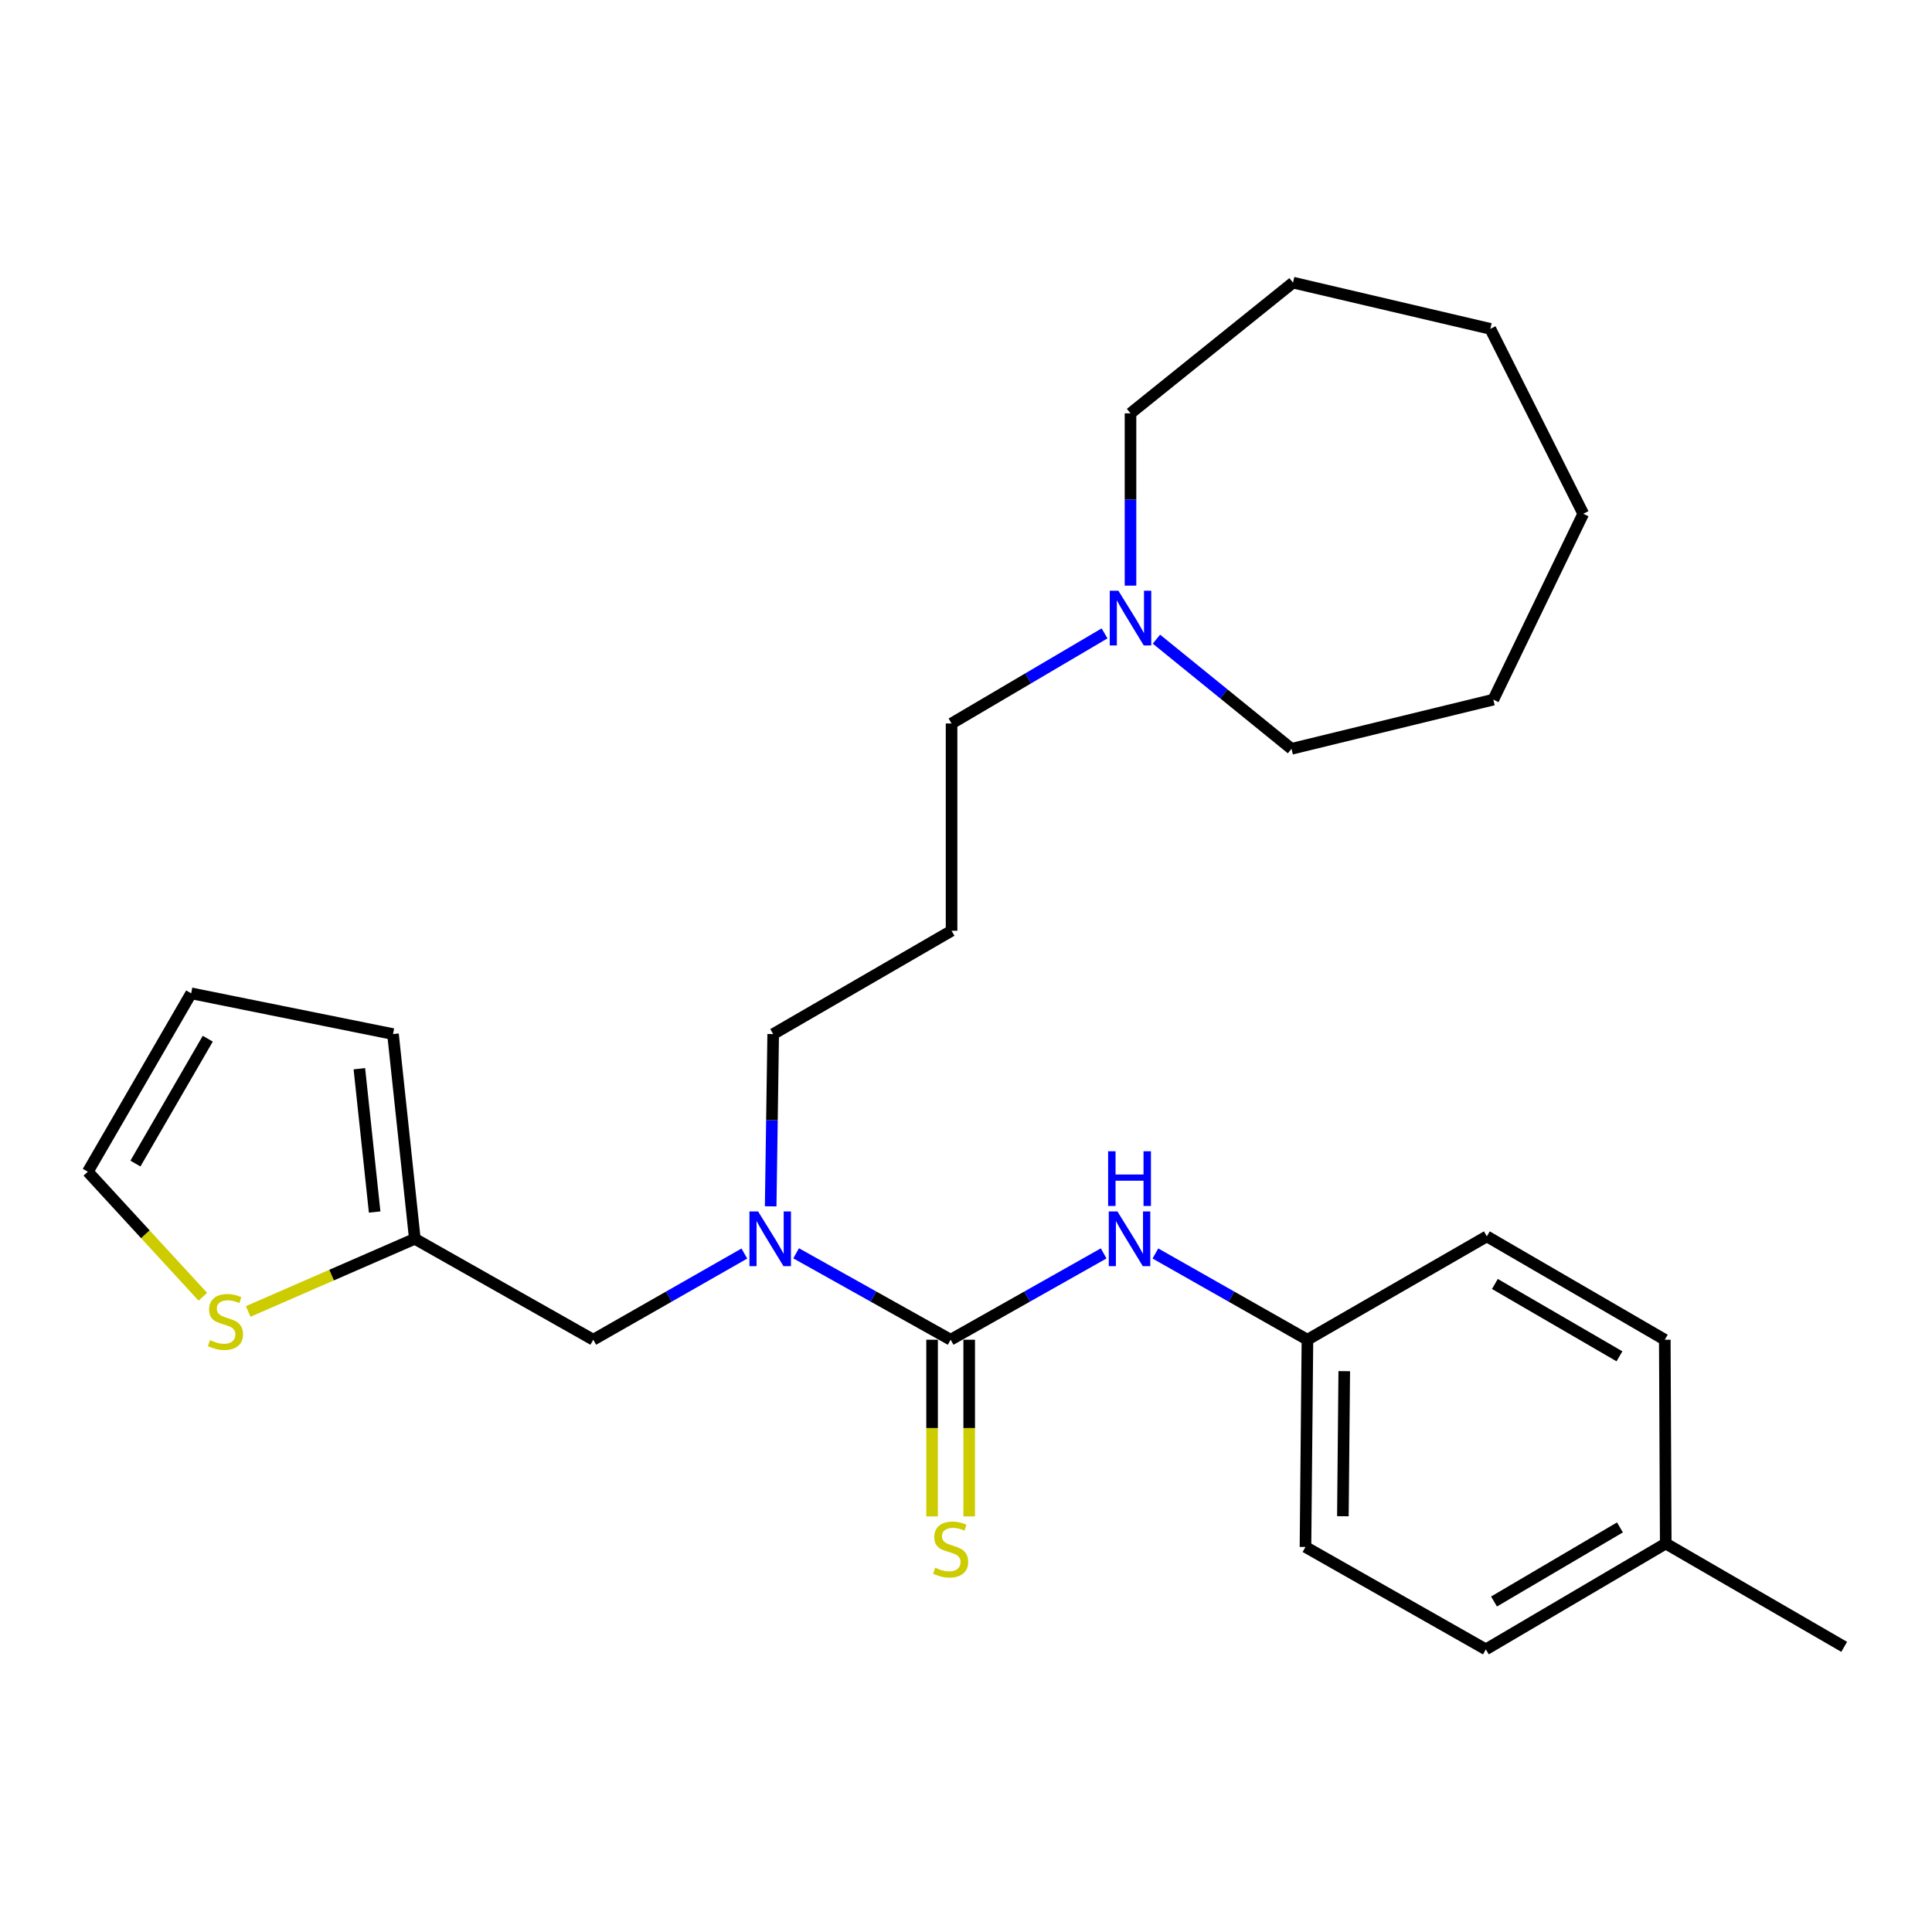 <?xml version='1.0' encoding='iso-8859-1'?>
<svg version='1.1' baseProfile='full'
              xmlns='http://www.w3.org/2000/svg'
                      xmlns:rdkit='http://www.rdkit.org/xml'
                      xmlns:xlink='http://www.w3.org/1999/xlink'
                  xml:space='preserve'
width='1000px' height='1000px' viewBox='0 0 1000 1000'>
<!-- END OF HEADER -->
<rect style='opacity:1.0;fill:#FFFFFF;stroke:none' width='1000' height='1000' x='0' y='0'> </rect>
<path class='bond-0' d='M 492.05,693.439 L 452.06,671.073' style='fill:none;fill-rule:evenodd;stroke:#000000;stroke-width:6px;stroke-linecap:butt;stroke-linejoin:miter;stroke-opacity:1' />
<path class='bond-0' d='M 452.06,671.073 L 412.07,648.706' style='fill:none;fill-rule:evenodd;stroke:#0000FF;stroke-width:6px;stroke-linecap:butt;stroke-linejoin:miter;stroke-opacity:1' />
<path class='bond-1' d='M 492.05,693.439 L 531.649,671.1' style='fill:none;fill-rule:evenodd;stroke:#000000;stroke-width:6px;stroke-linecap:butt;stroke-linejoin:miter;stroke-opacity:1' />
<path class='bond-1' d='M 531.649,671.1 L 571.247,648.761' style='fill:none;fill-rule:evenodd;stroke:#0000FF;stroke-width:6px;stroke-linecap:butt;stroke-linejoin:miter;stroke-opacity:1' />
<path class='bond-4' d='M 482.446,693.439 L 482.446,739.167' style='fill:none;fill-rule:evenodd;stroke:#000000;stroke-width:6px;stroke-linecap:butt;stroke-linejoin:miter;stroke-opacity:1' />
<path class='bond-4' d='M 482.446,739.167 L 482.446,784.894' style='fill:none;fill-rule:evenodd;stroke:#CCCC00;stroke-width:6px;stroke-linecap:butt;stroke-linejoin:miter;stroke-opacity:1' />
<path class='bond-4' d='M 501.654,693.439 L 501.654,739.167' style='fill:none;fill-rule:evenodd;stroke:#000000;stroke-width:6px;stroke-linecap:butt;stroke-linejoin:miter;stroke-opacity:1' />
<path class='bond-4' d='M 501.654,739.167 L 501.654,784.894' style='fill:none;fill-rule:evenodd;stroke:#CCCC00;stroke-width:6px;stroke-linecap:butt;stroke-linejoin:miter;stroke-opacity:1' />
<path class='bond-6' d='M 385.279,648.832 L 346.176,671.136' style='fill:none;fill-rule:evenodd;stroke:#0000FF;stroke-width:6px;stroke-linecap:butt;stroke-linejoin:miter;stroke-opacity:1' />
<path class='bond-6' d='M 346.176,671.136 L 307.073,693.439' style='fill:none;fill-rule:evenodd;stroke:#000000;stroke-width:6px;stroke-linecap:butt;stroke-linejoin:miter;stroke-opacity:1' />
<path class='bond-12' d='M 398.9,624.394 L 399.551,579.815' style='fill:none;fill-rule:evenodd;stroke:#0000FF;stroke-width:6px;stroke-linecap:butt;stroke-linejoin:miter;stroke-opacity:1' />
<path class='bond-12' d='M 399.551,579.815 L 400.202,535.237' style='fill:none;fill-rule:evenodd;stroke:#000000;stroke-width:6px;stroke-linecap:butt;stroke-linejoin:miter;stroke-opacity:1' />
<path class='bond-10' d='M 598.032,648.797 L 637.38,671.118' style='fill:none;fill-rule:evenodd;stroke:#0000FF;stroke-width:6px;stroke-linecap:butt;stroke-linejoin:miter;stroke-opacity:1' />
<path class='bond-10' d='M 637.38,671.118 L 676.728,693.439' style='fill:none;fill-rule:evenodd;stroke:#000000;stroke-width:6px;stroke-linecap:butt;stroke-linejoin:miter;stroke-opacity:1' />
<path class='bond-2' d='M 214.713,641.203 L 307.073,693.439' style='fill:none;fill-rule:evenodd;stroke:#000000;stroke-width:6px;stroke-linecap:butt;stroke-linejoin:miter;stroke-opacity:1' />
<path class='bond-3' d='M 214.713,641.203 L 171.586,660.005' style='fill:none;fill-rule:evenodd;stroke:#000000;stroke-width:6px;stroke-linecap:butt;stroke-linejoin:miter;stroke-opacity:1' />
<path class='bond-3' d='M 171.586,660.005 L 128.46,678.807' style='fill:none;fill-rule:evenodd;stroke:#CCCC00;stroke-width:6px;stroke-linecap:butt;stroke-linejoin:miter;stroke-opacity:1' />
<path class='bond-8' d='M 214.713,641.203 L 203.412,535.237' style='fill:none;fill-rule:evenodd;stroke:#000000;stroke-width:6px;stroke-linecap:butt;stroke-linejoin:miter;stroke-opacity:1' />
<path class='bond-8' d='M 193.917,627.345 L 186.007,553.169' style='fill:none;fill-rule:evenodd;stroke:#000000;stroke-width:6px;stroke-linecap:butt;stroke-linejoin:miter;stroke-opacity:1' />
<path class='bond-7' d='M 104.996,671.201 L 75.225,638.84' style='fill:none;fill-rule:evenodd;stroke:#CCCC00;stroke-width:6px;stroke-linecap:butt;stroke-linejoin:miter;stroke-opacity:1' />
<path class='bond-7' d='M 75.225,638.84 L 45.455,606.479' style='fill:none;fill-rule:evenodd;stroke:#000000;stroke-width:6px;stroke-linecap:butt;stroke-linejoin:miter;stroke-opacity:1' />
<path class='bond-5' d='M 571.72,327.839 L 532.125,351.156' style='fill:none;fill-rule:evenodd;stroke:#0000FF;stroke-width:6px;stroke-linecap:butt;stroke-linejoin:miter;stroke-opacity:1' />
<path class='bond-5' d='M 532.125,351.156 L 492.53,374.473' style='fill:none;fill-rule:evenodd;stroke:#000000;stroke-width:6px;stroke-linecap:butt;stroke-linejoin:miter;stroke-opacity:1' />
<path class='bond-19' d='M 585.147,303.122 L 585.147,258.533' style='fill:none;fill-rule:evenodd;stroke:#0000FF;stroke-width:6px;stroke-linecap:butt;stroke-linejoin:miter;stroke-opacity:1' />
<path class='bond-19' d='M 585.147,258.533 L 585.147,213.944' style='fill:none;fill-rule:evenodd;stroke:#000000;stroke-width:6px;stroke-linecap:butt;stroke-linejoin:miter;stroke-opacity:1' />
<path class='bond-20' d='M 598.57,330.83 L 633.525,359.209' style='fill:none;fill-rule:evenodd;stroke:#0000FF;stroke-width:6px;stroke-linecap:butt;stroke-linejoin:miter;stroke-opacity:1' />
<path class='bond-20' d='M 633.525,359.209 L 668.479,387.588' style='fill:none;fill-rule:evenodd;stroke:#000000;stroke-width:6px;stroke-linecap:butt;stroke-linejoin:miter;stroke-opacity:1' />
<path class='bond-27' d='M 45.455,606.479 L 98.95,514.15' style='fill:none;fill-rule:evenodd;stroke:#000000;stroke-width:6px;stroke-linecap:butt;stroke-linejoin:miter;stroke-opacity:1' />
<path class='bond-27' d='M 70.099,602.259 L 107.546,537.629' style='fill:none;fill-rule:evenodd;stroke:#000000;stroke-width:6px;stroke-linecap:butt;stroke-linejoin:miter;stroke-opacity:1' />
<path class='bond-9' d='M 203.412,535.237 L 98.95,514.15' style='fill:none;fill-rule:evenodd;stroke:#000000;stroke-width:6px;stroke-linecap:butt;stroke-linejoin:miter;stroke-opacity:1' />
<path class='bond-15' d='M 676.728,693.439 L 769.579,639.944' style='fill:none;fill-rule:evenodd;stroke:#000000;stroke-width:6px;stroke-linecap:butt;stroke-linejoin:miter;stroke-opacity:1' />
<path class='bond-16' d='M 676.728,693.439 L 675.714,800.708' style='fill:none;fill-rule:evenodd;stroke:#000000;stroke-width:6px;stroke-linecap:butt;stroke-linejoin:miter;stroke-opacity:1' />
<path class='bond-16' d='M 695.783,709.711 L 695.074,784.799' style='fill:none;fill-rule:evenodd;stroke:#000000;stroke-width:6px;stroke-linecap:butt;stroke-linejoin:miter;stroke-opacity:1' />
<path class='bond-11' d='M 492.53,481.752 L 400.202,535.237' style='fill:none;fill-rule:evenodd;stroke:#000000;stroke-width:6px;stroke-linecap:butt;stroke-linejoin:miter;stroke-opacity:1' />
<path class='bond-13' d='M 492.53,481.752 L 492.53,374.473' style='fill:none;fill-rule:evenodd;stroke:#000000;stroke-width:6px;stroke-linecap:butt;stroke-linejoin:miter;stroke-opacity:1' />
<path class='bond-14' d='M 862.185,798.925 L 769.078,853.712' style='fill:none;fill-rule:evenodd;stroke:#000000;stroke-width:6px;stroke-linecap:butt;stroke-linejoin:miter;stroke-opacity:1' />
<path class='bond-14' d='M 838.478,790.588 L 773.302,828.939' style='fill:none;fill-rule:evenodd;stroke:#000000;stroke-width:6px;stroke-linecap:butt;stroke-linejoin:miter;stroke-opacity:1' />
<path class='bond-21' d='M 862.185,798.925 L 954.545,852.41' style='fill:none;fill-rule:evenodd;stroke:#000000;stroke-width:6px;stroke-linecap:butt;stroke-linejoin:miter;stroke-opacity:1' />
<path class='bond-26' d='M 862.185,798.925 L 861.694,693.439' style='fill:none;fill-rule:evenodd;stroke:#000000;stroke-width:6px;stroke-linecap:butt;stroke-linejoin:miter;stroke-opacity:1' />
<path class='bond-17' d='M 769.579,639.944 L 861.694,693.439' style='fill:none;fill-rule:evenodd;stroke:#000000;stroke-width:6px;stroke-linecap:butt;stroke-linejoin:miter;stroke-opacity:1' />
<path class='bond-17' d='M 773.75,664.579 L 838.23,702.025' style='fill:none;fill-rule:evenodd;stroke:#000000;stroke-width:6px;stroke-linecap:butt;stroke-linejoin:miter;stroke-opacity:1' />
<path class='bond-18' d='M 675.714,800.708 L 769.078,853.712' style='fill:none;fill-rule:evenodd;stroke:#000000;stroke-width:6px;stroke-linecap:butt;stroke-linejoin:miter;stroke-opacity:1' />
<path class='bond-22' d='M 585.147,213.944 L 669.258,146.288' style='fill:none;fill-rule:evenodd;stroke:#000000;stroke-width:6px;stroke-linecap:butt;stroke-linejoin:miter;stroke-opacity:1' />
<path class='bond-23' d='M 668.479,387.588 L 772.941,362.126' style='fill:none;fill-rule:evenodd;stroke:#000000;stroke-width:6px;stroke-linecap:butt;stroke-linejoin:miter;stroke-opacity:1' />
<path class='bond-24' d='M 669.258,146.288 L 771.393,170.213' style='fill:none;fill-rule:evenodd;stroke:#000000;stroke-width:6px;stroke-linecap:butt;stroke-linejoin:miter;stroke-opacity:1' />
<path class='bond-25' d='M 772.941,362.126 L 819.489,265.914' style='fill:none;fill-rule:evenodd;stroke:#000000;stroke-width:6px;stroke-linecap:butt;stroke-linejoin:miter;stroke-opacity:1' />
<path class='bond-28' d='M 771.393,170.213 L 819.489,265.914' style='fill:none;fill-rule:evenodd;stroke:#000000;stroke-width:6px;stroke-linecap:butt;stroke-linejoin:miter;stroke-opacity:1' />
<path  class='atom-1' d='M 392.394 627.043
L 401.674 642.043
Q 402.594 643.523, 404.074 646.203
Q 405.554 648.883, 405.634 649.043
L 405.634 627.043
L 409.394 627.043
L 409.394 655.363
L 405.514 655.363
L 395.554 638.963
Q 394.394 637.043, 393.154 634.843
Q 391.954 632.643, 391.594 631.963
L 391.594 655.363
L 387.914 655.363
L 387.914 627.043
L 392.394 627.043
' fill='#0000FF'/>
<path  class='atom-2' d='M 578.385 627.043
L 587.665 642.043
Q 588.585 643.523, 590.065 646.203
Q 591.545 648.883, 591.625 649.043
L 591.625 627.043
L 595.385 627.043
L 595.385 655.363
L 591.505 655.363
L 581.545 638.963
Q 580.385 637.043, 579.145 634.843
Q 577.945 632.643, 577.585 631.963
L 577.585 655.363
L 573.905 655.363
L 573.905 627.043
L 578.385 627.043
' fill='#0000FF'/>
<path  class='atom-2' d='M 573.565 595.891
L 577.405 595.891
L 577.405 607.931
L 591.885 607.931
L 591.885 595.891
L 595.725 595.891
L 595.725 624.211
L 591.885 624.211
L 591.885 611.131
L 577.405 611.131
L 577.405 624.211
L 573.565 624.211
L 573.565 595.891
' fill='#0000FF'/>
<path  class='atom-4' d='M 108.707 693.651
Q 109.027 693.771, 110.347 694.331
Q 111.667 694.891, 113.107 695.251
Q 114.587 695.571, 116.027 695.571
Q 118.707 695.571, 120.267 694.291
Q 121.827 692.971, 121.827 690.691
Q 121.827 689.131, 121.027 688.171
Q 120.267 687.211, 119.067 686.691
Q 117.867 686.171, 115.867 685.571
Q 113.347 684.811, 111.827 684.091
Q 110.347 683.371, 109.267 681.851
Q 108.227 680.331, 108.227 677.771
Q 108.227 674.211, 110.627 672.011
Q 113.067 669.811, 117.867 669.811
Q 121.147 669.811, 124.867 671.371
L 123.947 674.451
Q 120.547 673.051, 117.987 673.051
Q 115.227 673.051, 113.707 674.211
Q 112.187 675.331, 112.227 677.291
Q 112.227 678.811, 112.987 679.731
Q 113.787 680.651, 114.907 681.171
Q 116.067 681.691, 117.987 682.291
Q 120.547 683.091, 122.067 683.891
Q 123.587 684.691, 124.667 686.331
Q 125.787 687.931, 125.787 690.691
Q 125.787 694.611, 123.147 696.731
Q 120.547 698.811, 116.187 698.811
Q 113.667 698.811, 111.747 698.251
Q 109.867 697.731, 107.627 696.811
L 108.707 693.651
' fill='#CCCC00'/>
<path  class='atom-5' d='M 484.05 811.441
Q 484.37 811.561, 485.69 812.121
Q 487.01 812.681, 488.45 813.041
Q 489.93 813.361, 491.37 813.361
Q 494.05 813.361, 495.61 812.081
Q 497.17 810.761, 497.17 808.481
Q 497.17 806.921, 496.37 805.961
Q 495.61 805.001, 494.41 804.481
Q 493.21 803.961, 491.21 803.361
Q 488.69 802.601, 487.17 801.881
Q 485.69 801.161, 484.61 799.641
Q 483.57 798.121, 483.57 795.561
Q 483.57 792.001, 485.97 789.801
Q 488.41 787.601, 493.21 787.601
Q 496.49 787.601, 500.21 789.161
L 499.29 792.241
Q 495.89 790.841, 493.33 790.841
Q 490.57 790.841, 489.05 792.001
Q 487.53 793.121, 487.57 795.081
Q 487.57 796.601, 488.33 797.521
Q 489.13 798.441, 490.25 798.961
Q 491.41 799.481, 493.33 800.081
Q 495.89 800.881, 497.41 801.681
Q 498.93 802.481, 500.01 804.121
Q 501.13 805.721, 501.13 808.481
Q 501.13 812.401, 498.49 814.521
Q 495.89 816.601, 491.53 816.601
Q 489.01 816.601, 487.09 816.041
Q 485.21 815.521, 482.97 814.601
L 484.05 811.441
' fill='#CCCC00'/>
<path  class='atom-6' d='M 578.887 305.772
L 588.167 320.772
Q 589.087 322.252, 590.567 324.932
Q 592.047 327.612, 592.127 327.772
L 592.127 305.772
L 595.887 305.772
L 595.887 334.092
L 592.007 334.092
L 582.047 317.692
Q 580.887 315.772, 579.647 313.572
Q 578.447 311.372, 578.087 310.692
L 578.087 334.092
L 574.407 334.092
L 574.407 305.772
L 578.887 305.772
' fill='#0000FF'/>
</svg>
